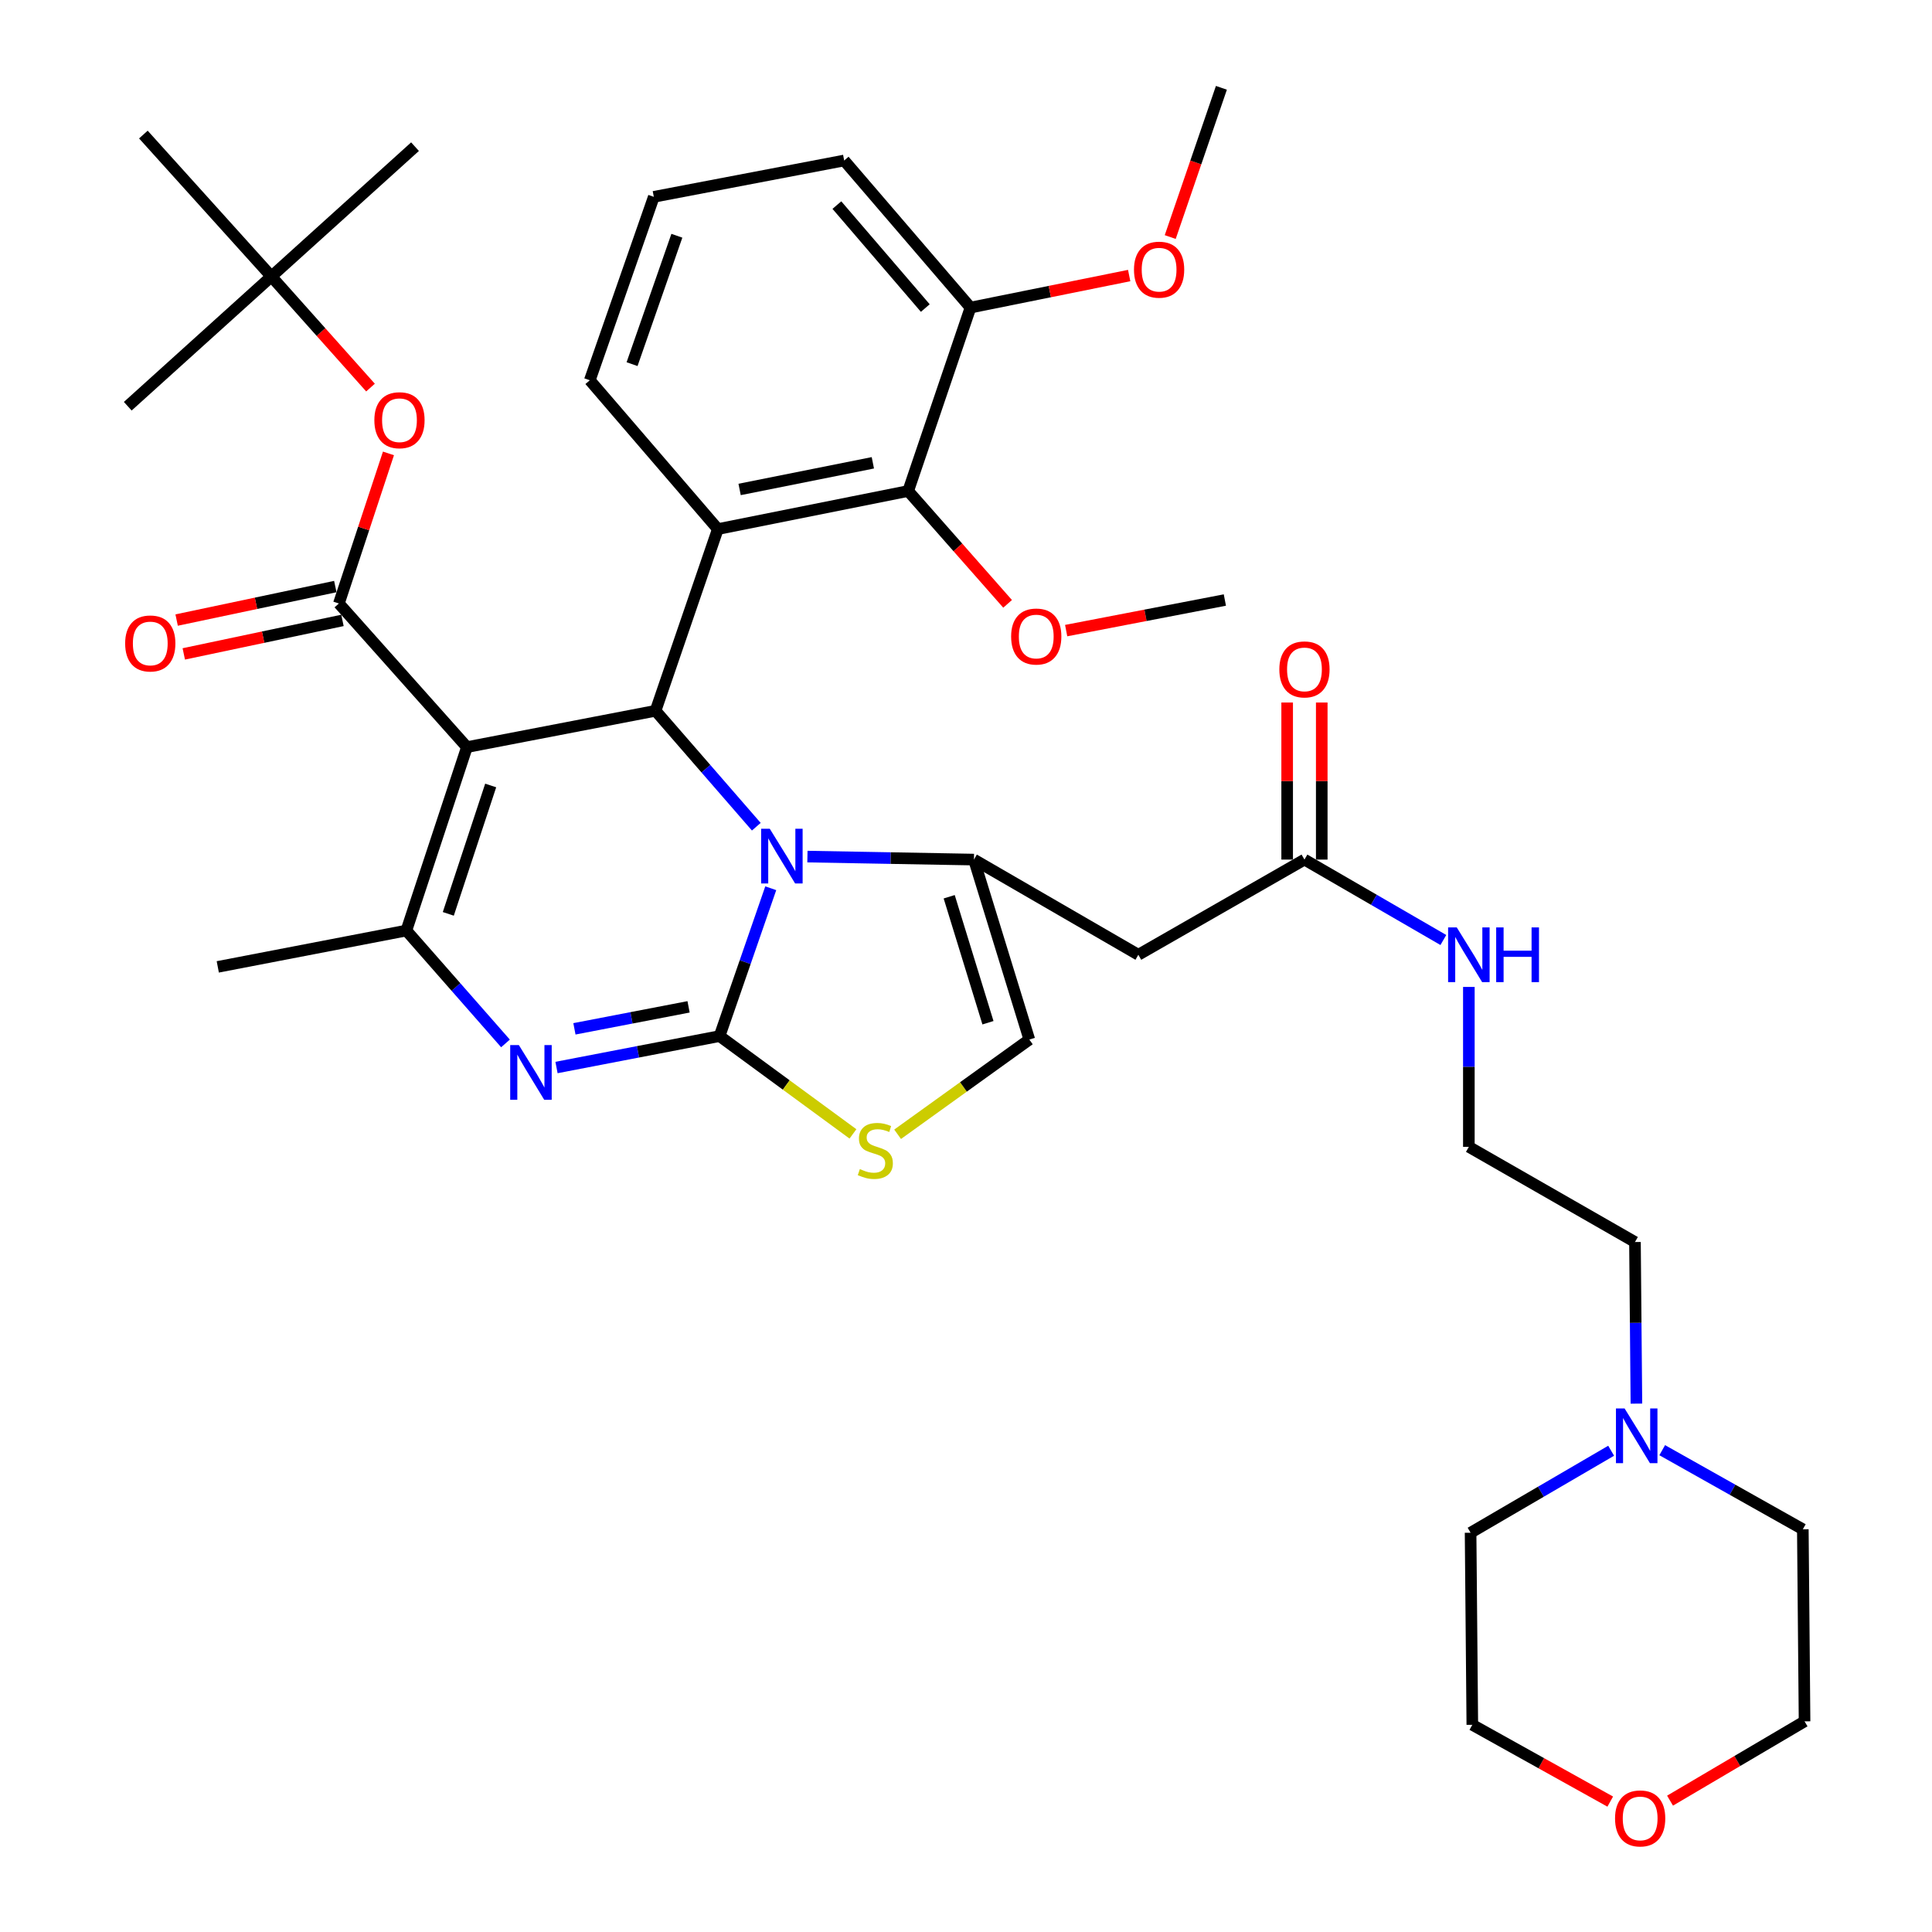 <?xml version='1.0' encoding='iso-8859-1'?>
<svg version='1.1' baseProfile='full'
              xmlns='http://www.w3.org/2000/svg'
                      xmlns:rdkit='http://www.rdkit.org/xml'
                      xmlns:xlink='http://www.w3.org/1999/xlink'
                  xml:space='preserve'
width='1000px' height='1000px' viewBox='0 0 1000 1000'>
<!-- END OF HEADER -->
<rect style='opacity:1.0;fill:#FFFFFF;stroke:none' width='1000' height='1000' x='0' y='0'> </rect>
<path class='bond-0' d='M 847.004,726.514 L 846.63,684.692' style='fill:none;fill-rule:evenodd;stroke:#0000FF;stroke-width:6px;stroke-linecap:butt;stroke-linejoin:miter;stroke-opacity:1' />
<path class='bond-0' d='M 846.63,684.692 L 846.257,642.87' style='fill:none;fill-rule:evenodd;stroke:#000000;stroke-width:6px;stroke-linecap:butt;stroke-linejoin:miter;stroke-opacity:1' />
<path class='bond-1' d='M 833.924,750.9 L 797.549,772.121' style='fill:none;fill-rule:evenodd;stroke:#0000FF;stroke-width:6px;stroke-linecap:butt;stroke-linejoin:miter;stroke-opacity:1' />
<path class='bond-1' d='M 797.549,772.121 L 761.174,793.343' style='fill:none;fill-rule:evenodd;stroke:#000000;stroke-width:6px;stroke-linecap:butt;stroke-linejoin:miter;stroke-opacity:1' />
<path class='bond-2' d='M 860.359,750.611 L 896.75,771.082' style='fill:none;fill-rule:evenodd;stroke:#0000FF;stroke-width:6px;stroke-linecap:butt;stroke-linejoin:miter;stroke-opacity:1' />
<path class='bond-2' d='M 896.75,771.082 L 933.141,791.552' style='fill:none;fill-rule:evenodd;stroke:#000000;stroke-width:6px;stroke-linecap:butt;stroke-linejoin:miter;stroke-opacity:1' />
<path class='bond-3' d='M 675.185,444.922 L 711.133,465.734' style='fill:none;fill-rule:evenodd;stroke:#000000;stroke-width:6px;stroke-linecap:butt;stroke-linejoin:miter;stroke-opacity:1' />
<path class='bond-3' d='M 711.133,465.734 L 747.08,486.546' style='fill:none;fill-rule:evenodd;stroke:#0000FF;stroke-width:6px;stroke-linecap:butt;stroke-linejoin:miter;stroke-opacity:1' />
<path class='bond-4' d='M 684.137,444.922 L 684.137,404.273' style='fill:none;fill-rule:evenodd;stroke:#000000;stroke-width:6px;stroke-linecap:butt;stroke-linejoin:miter;stroke-opacity:1' />
<path class='bond-4' d='M 684.137,404.273 L 684.137,363.623' style='fill:none;fill-rule:evenodd;stroke:#FF0000;stroke-width:6px;stroke-linecap:butt;stroke-linejoin:miter;stroke-opacity:1' />
<path class='bond-4' d='M 666.233,444.922 L 666.233,404.273' style='fill:none;fill-rule:evenodd;stroke:#000000;stroke-width:6px;stroke-linecap:butt;stroke-linejoin:miter;stroke-opacity:1' />
<path class='bond-4' d='M 666.233,404.273 L 666.233,363.623' style='fill:none;fill-rule:evenodd;stroke:#FF0000;stroke-width:6px;stroke-linecap:butt;stroke-linejoin:miter;stroke-opacity:1' />
<path class='bond-5' d='M 675.185,444.922 L 589.206,494.188' style='fill:none;fill-rule:evenodd;stroke:#000000;stroke-width:6px;stroke-linecap:butt;stroke-linejoin:miter;stroke-opacity:1' />
<path class='bond-6' d='M 760.278,510.833 L 760.278,552.219' style='fill:none;fill-rule:evenodd;stroke:#0000FF;stroke-width:6px;stroke-linecap:butt;stroke-linejoin:miter;stroke-opacity:1' />
<path class='bond-6' d='M 760.278,552.219 L 760.278,593.604' style='fill:none;fill-rule:evenodd;stroke:#000000;stroke-width:6px;stroke-linecap:butt;stroke-linejoin:miter;stroke-opacity:1' />
<path class='bond-7' d='M 864.412,932.011 L 899.224,911.49' style='fill:none;fill-rule:evenodd;stroke:#FF0000;stroke-width:6px;stroke-linecap:butt;stroke-linejoin:miter;stroke-opacity:1' />
<path class='bond-7' d='M 899.224,911.49 L 934.036,890.969' style='fill:none;fill-rule:evenodd;stroke:#000000;stroke-width:6px;stroke-linecap:butt;stroke-linejoin:miter;stroke-opacity:1' />
<path class='bond-8' d='M 833.457,932.508 L 797.763,912.634' style='fill:none;fill-rule:evenodd;stroke:#FF0000;stroke-width:6px;stroke-linecap:butt;stroke-linejoin:miter;stroke-opacity:1' />
<path class='bond-8' d='M 797.763,912.634 L 762.069,892.76' style='fill:none;fill-rule:evenodd;stroke:#000000;stroke-width:6px;stroke-linecap:butt;stroke-linejoin:miter;stroke-opacity:1' />
<path class='bond-9' d='M 288.048,552.543 L 330.248,544.412' style='fill:none;fill-rule:evenodd;stroke:#0000FF;stroke-width:6px;stroke-linecap:butt;stroke-linejoin:miter;stroke-opacity:1' />
<path class='bond-9' d='M 330.248,544.412 L 372.449,536.282' style='fill:none;fill-rule:evenodd;stroke:#000000;stroke-width:6px;stroke-linecap:butt;stroke-linejoin:miter;stroke-opacity:1' />
<path class='bond-9' d='M 297.321,532.523 L 326.861,526.832' style='fill:none;fill-rule:evenodd;stroke:#0000FF;stroke-width:6px;stroke-linecap:butt;stroke-linejoin:miter;stroke-opacity:1' />
<path class='bond-9' d='M 326.861,526.832 L 356.401,521.14' style='fill:none;fill-rule:evenodd;stroke:#000000;stroke-width:6px;stroke-linecap:butt;stroke-linejoin:miter;stroke-opacity:1' />
<path class='bond-10' d='M 261.639,540.075 L 235.989,510.86' style='fill:none;fill-rule:evenodd;stroke:#0000FF;stroke-width:6px;stroke-linecap:butt;stroke-linejoin:miter;stroke-opacity:1' />
<path class='bond-10' d='M 235.989,510.86 L 210.338,481.645' style='fill:none;fill-rule:evenodd;stroke:#000000;stroke-width:6px;stroke-linecap:butt;stroke-linejoin:miter;stroke-opacity:1' />
<path class='bond-11' d='M 339.316,367.895 L 365.39,397.9' style='fill:none;fill-rule:evenodd;stroke:#000000;stroke-width:6px;stroke-linecap:butt;stroke-linejoin:miter;stroke-opacity:1' />
<path class='bond-11' d='M 365.39,397.9 L 391.464,427.905' style='fill:none;fill-rule:evenodd;stroke:#0000FF;stroke-width:6px;stroke-linecap:butt;stroke-linejoin:miter;stroke-opacity:1' />
<path class='bond-12' d='M 339.316,367.895 L 241.68,386.704' style='fill:none;fill-rule:evenodd;stroke:#000000;stroke-width:6px;stroke-linecap:butt;stroke-linejoin:miter;stroke-opacity:1' />
<path class='bond-13' d='M 339.316,367.895 L 371.553,273.849' style='fill:none;fill-rule:evenodd;stroke:#000000;stroke-width:6px;stroke-linecap:butt;stroke-linejoin:miter;stroke-opacity:1' />
<path class='bond-14' d='M 241.68,386.704 L 175.406,312.363' style='fill:none;fill-rule:evenodd;stroke:#000000;stroke-width:6px;stroke-linecap:butt;stroke-linejoin:miter;stroke-opacity:1' />
<path class='bond-15' d='M 241.68,386.704 L 210.338,481.645' style='fill:none;fill-rule:evenodd;stroke:#000000;stroke-width:6px;stroke-linecap:butt;stroke-linejoin:miter;stroke-opacity:1' />
<path class='bond-15' d='M 253.98,406.558 L 232.041,473.016' style='fill:none;fill-rule:evenodd;stroke:#000000;stroke-width:6px;stroke-linecap:butt;stroke-linejoin:miter;stroke-opacity:1' />
<path class='bond-16' d='M 210.338,481.645 L 112.722,500.454' style='fill:none;fill-rule:evenodd;stroke:#000000;stroke-width:6px;stroke-linecap:butt;stroke-linejoin:miter;stroke-opacity:1' />
<path class='bond-17' d='M 398.941,459.756 L 385.695,498.019' style='fill:none;fill-rule:evenodd;stroke:#0000FF;stroke-width:6px;stroke-linecap:butt;stroke-linejoin:miter;stroke-opacity:1' />
<path class='bond-17' d='M 385.695,498.019 L 372.449,536.282' style='fill:none;fill-rule:evenodd;stroke:#000000;stroke-width:6px;stroke-linecap:butt;stroke-linejoin:miter;stroke-opacity:1' />
<path class='bond-18' d='M 417.922,443.37 L 461.017,444.146' style='fill:none;fill-rule:evenodd;stroke:#0000FF;stroke-width:6px;stroke-linecap:butt;stroke-linejoin:miter;stroke-opacity:1' />
<path class='bond-18' d='M 461.017,444.146 L 504.112,444.922' style='fill:none;fill-rule:evenodd;stroke:#000000;stroke-width:6px;stroke-linecap:butt;stroke-linejoin:miter;stroke-opacity:1' />
<path class='bond-19' d='M 372.449,536.282 L 406.968,561.593' style='fill:none;fill-rule:evenodd;stroke:#000000;stroke-width:6px;stroke-linecap:butt;stroke-linejoin:miter;stroke-opacity:1' />
<path class='bond-19' d='M 406.968,561.593 L 441.487,586.904' style='fill:none;fill-rule:evenodd;stroke:#CCCC00;stroke-width:6px;stroke-linecap:butt;stroke-linejoin:miter;stroke-opacity:1' />
<path class='bond-20' d='M 464.601,587.1 L 498.69,562.586' style='fill:none;fill-rule:evenodd;stroke:#CCCC00;stroke-width:6px;stroke-linecap:butt;stroke-linejoin:miter;stroke-opacity:1' />
<path class='bond-20' d='M 498.69,562.586 L 532.779,538.072' style='fill:none;fill-rule:evenodd;stroke:#000000;stroke-width:6px;stroke-linecap:butt;stroke-linejoin:miter;stroke-opacity:1' />
<path class='bond-21' d='M 532.779,538.072 L 504.112,444.922' style='fill:none;fill-rule:evenodd;stroke:#000000;stroke-width:6px;stroke-linecap:butt;stroke-linejoin:miter;stroke-opacity:1' />
<path class='bond-21' d='M 511.367,529.366 L 491.3,464.16' style='fill:none;fill-rule:evenodd;stroke:#000000;stroke-width:6px;stroke-linecap:butt;stroke-linejoin:miter;stroke-opacity:1' />
<path class='bond-22' d='M 504.112,444.922 L 589.206,494.188' style='fill:none;fill-rule:evenodd;stroke:#000000;stroke-width:6px;stroke-linecap:butt;stroke-linejoin:miter;stroke-opacity:1' />
<path class='bond-23' d='M 470.075,254.145 L 371.553,273.849' style='fill:none;fill-rule:evenodd;stroke:#000000;stroke-width:6px;stroke-linecap:butt;stroke-linejoin:miter;stroke-opacity:1' />
<path class='bond-23' d='M 451.786,239.544 L 382.82,253.338' style='fill:none;fill-rule:evenodd;stroke:#000000;stroke-width:6px;stroke-linecap:butt;stroke-linejoin:miter;stroke-opacity:1' />
<path class='bond-24' d='M 470.075,254.145 L 502.322,159.204' style='fill:none;fill-rule:evenodd;stroke:#000000;stroke-width:6px;stroke-linecap:butt;stroke-linejoin:miter;stroke-opacity:1' />
<path class='bond-25' d='M 470.075,254.145 L 495.805,283.35' style='fill:none;fill-rule:evenodd;stroke:#000000;stroke-width:6px;stroke-linecap:butt;stroke-linejoin:miter;stroke-opacity:1' />
<path class='bond-25' d='M 495.805,283.35 L 521.535,312.555' style='fill:none;fill-rule:evenodd;stroke:#FF0000;stroke-width:6px;stroke-linecap:butt;stroke-linejoin:miter;stroke-opacity:1' />
<path class='bond-26' d='M 175.406,312.363 L 188.236,273.522' style='fill:none;fill-rule:evenodd;stroke:#000000;stroke-width:6px;stroke-linecap:butt;stroke-linejoin:miter;stroke-opacity:1' />
<path class='bond-26' d='M 188.236,273.522 L 201.066,234.682' style='fill:none;fill-rule:evenodd;stroke:#FF0000;stroke-width:6px;stroke-linecap:butt;stroke-linejoin:miter;stroke-opacity:1' />
<path class='bond-27' d='M 173.557,303.604 L 132.491,312.273' style='fill:none;fill-rule:evenodd;stroke:#000000;stroke-width:6px;stroke-linecap:butt;stroke-linejoin:miter;stroke-opacity:1' />
<path class='bond-27' d='M 132.491,312.273 L 91.425,320.942' style='fill:none;fill-rule:evenodd;stroke:#FF0000;stroke-width:6px;stroke-linecap:butt;stroke-linejoin:miter;stroke-opacity:1' />
<path class='bond-27' d='M 177.255,321.122 L 136.189,329.791' style='fill:none;fill-rule:evenodd;stroke:#000000;stroke-width:6px;stroke-linecap:butt;stroke-linejoin:miter;stroke-opacity:1' />
<path class='bond-27' d='M 136.189,329.791 L 95.123,338.46' style='fill:none;fill-rule:evenodd;stroke:#FF0000;stroke-width:6px;stroke-linecap:butt;stroke-linejoin:miter;stroke-opacity:1' />
<path class='bond-28' d='M 191.773,200.612 L 166.123,171.857' style='fill:none;fill-rule:evenodd;stroke:#FF0000;stroke-width:6px;stroke-linecap:butt;stroke-linejoin:miter;stroke-opacity:1' />
<path class='bond-28' d='M 166.123,171.857 L 140.473,143.101' style='fill:none;fill-rule:evenodd;stroke:#000000;stroke-width:6px;stroke-linecap:butt;stroke-linejoin:miter;stroke-opacity:1' />
<path class='bond-29' d='M 371.553,273.849 L 305.279,196.823' style='fill:none;fill-rule:evenodd;stroke:#000000;stroke-width:6px;stroke-linecap:butt;stroke-linejoin:miter;stroke-opacity:1' />
<path class='bond-30' d='M 502.322,159.204 L 543.39,150.915' style='fill:none;fill-rule:evenodd;stroke:#000000;stroke-width:6px;stroke-linecap:butt;stroke-linejoin:miter;stroke-opacity:1' />
<path class='bond-30' d='M 543.39,150.915 L 584.459,142.626' style='fill:none;fill-rule:evenodd;stroke:#FF0000;stroke-width:6px;stroke-linecap:butt;stroke-linejoin:miter;stroke-opacity:1' />
<path class='bond-31' d='M 502.322,159.204 L 436.943,83.073' style='fill:none;fill-rule:evenodd;stroke:#000000;stroke-width:6px;stroke-linecap:butt;stroke-linejoin:miter;stroke-opacity:1' />
<path class='bond-31' d='M 478.932,159.449 L 433.167,106.157' style='fill:none;fill-rule:evenodd;stroke:#000000;stroke-width:6px;stroke-linecap:butt;stroke-linejoin:miter;stroke-opacity:1' />
<path class='bond-32' d='M 140.473,143.101 L 74.209,69.645' style='fill:none;fill-rule:evenodd;stroke:#000000;stroke-width:6px;stroke-linecap:butt;stroke-linejoin:miter;stroke-opacity:1' />
<path class='bond-33' d='M 140.473,143.101 L 66.132,210.261' style='fill:none;fill-rule:evenodd;stroke:#000000;stroke-width:6px;stroke-linecap:butt;stroke-linejoin:miter;stroke-opacity:1' />
<path class='bond-34' d='M 140.473,143.101 L 214.814,75.911' style='fill:none;fill-rule:evenodd;stroke:#000000;stroke-width:6px;stroke-linecap:butt;stroke-linejoin:miter;stroke-opacity:1' />
<path class='bond-35' d='M 551.845,326.398 L 592.915,318.485' style='fill:none;fill-rule:evenodd;stroke:#FF0000;stroke-width:6px;stroke-linecap:butt;stroke-linejoin:miter;stroke-opacity:1' />
<path class='bond-35' d='M 592.915,318.485 L 633.986,310.572' style='fill:none;fill-rule:evenodd;stroke:#000000;stroke-width:6px;stroke-linecap:butt;stroke-linejoin:miter;stroke-opacity:1' />
<path class='bond-36' d='M 605.711,122.695 L 618.953,84.075' style='fill:none;fill-rule:evenodd;stroke:#FF0000;stroke-width:6px;stroke-linecap:butt;stroke-linejoin:miter;stroke-opacity:1' />
<path class='bond-36' d='M 618.953,84.075 L 632.195,45.455' style='fill:none;fill-rule:evenodd;stroke:#000000;stroke-width:6px;stroke-linecap:butt;stroke-linejoin:miter;stroke-opacity:1' />
<path class='bond-37' d='M 305.279,196.823 L 338.411,101.882' style='fill:none;fill-rule:evenodd;stroke:#000000;stroke-width:6px;stroke-linecap:butt;stroke-linejoin:miter;stroke-opacity:1' />
<path class='bond-37' d='M 327.153,188.481 L 350.346,122.022' style='fill:none;fill-rule:evenodd;stroke:#000000;stroke-width:6px;stroke-linecap:butt;stroke-linejoin:miter;stroke-opacity:1' />
<path class='bond-38' d='M 338.411,101.882 L 436.943,83.073' style='fill:none;fill-rule:evenodd;stroke:#000000;stroke-width:6px;stroke-linecap:butt;stroke-linejoin:miter;stroke-opacity:1' />
<path class='bond-39' d='M 846.257,642.87 L 760.278,593.604' style='fill:none;fill-rule:evenodd;stroke:#000000;stroke-width:6px;stroke-linecap:butt;stroke-linejoin:miter;stroke-opacity:1' />
<path class='bond-40' d='M 761.174,793.343 L 762.069,892.76' style='fill:none;fill-rule:evenodd;stroke:#000000;stroke-width:6px;stroke-linecap:butt;stroke-linejoin:miter;stroke-opacity:1' />
<path class='bond-41' d='M 933.141,791.552 L 934.036,890.969' style='fill:none;fill-rule:evenodd;stroke:#000000;stroke-width:6px;stroke-linecap:butt;stroke-linejoin:miter;stroke-opacity:1' />
<path  class='atom-0' d='M 840.892 729.022
L 850.172 744.022
Q 851.092 745.502, 852.572 748.182
Q 854.052 750.862, 854.132 751.022
L 854.132 729.022
L 857.892 729.022
L 857.892 757.342
L 854.012 757.342
L 844.052 740.942
Q 842.892 739.022, 841.652 736.822
Q 840.452 734.622, 840.092 733.942
L 840.092 757.342
L 836.412 757.342
L 836.412 729.022
L 840.892 729.022
' fill='#0000FF'/>
<path  class='atom-2' d='M 754.018 480.028
L 763.298 495.028
Q 764.218 496.508, 765.698 499.188
Q 767.178 501.868, 767.258 502.028
L 767.258 480.028
L 771.018 480.028
L 771.018 508.348
L 767.138 508.348
L 757.178 491.948
Q 756.018 490.028, 754.778 487.828
Q 753.578 485.628, 753.218 484.948
L 753.218 508.348
L 749.538 508.348
L 749.538 480.028
L 754.018 480.028
' fill='#0000FF'/>
<path  class='atom-2' d='M 774.418 480.028
L 778.258 480.028
L 778.258 492.068
L 792.738 492.068
L 792.738 480.028
L 796.578 480.028
L 796.578 508.348
L 792.738 508.348
L 792.738 495.268
L 778.258 495.268
L 778.258 508.348
L 774.418 508.348
L 774.418 480.028
' fill='#0000FF'/>
<path  class='atom-3' d='M 662.185 346.48
Q 662.185 339.68, 665.545 335.88
Q 668.905 332.08, 675.185 332.08
Q 681.465 332.08, 684.825 335.88
Q 688.185 339.68, 688.185 346.48
Q 688.185 353.36, 684.785 357.28
Q 681.385 361.16, 675.185 361.16
Q 668.945 361.16, 665.545 357.28
Q 662.185 353.4, 662.185 346.48
M 675.185 357.96
Q 679.505 357.96, 681.825 355.08
Q 684.185 352.16, 684.185 346.48
Q 684.185 340.92, 681.825 338.12
Q 679.505 335.28, 675.185 335.28
Q 670.865 335.28, 668.505 338.08
Q 666.185 340.88, 666.185 346.48
Q 666.185 352.2, 668.505 355.08
Q 670.865 357.96, 675.185 357.96
' fill='#FF0000'/>
<path  class='atom-4' d='M 835.943 941.21
Q 835.943 934.41, 839.303 930.61
Q 842.663 926.81, 848.943 926.81
Q 855.223 926.81, 858.583 930.61
Q 861.943 934.41, 861.943 941.21
Q 861.943 948.09, 858.543 952.01
Q 855.143 955.89, 848.943 955.89
Q 842.703 955.89, 839.303 952.01
Q 835.943 948.13, 835.943 941.21
M 848.943 952.69
Q 853.263 952.69, 855.583 949.81
Q 857.943 946.89, 857.943 941.21
Q 857.943 935.65, 855.583 932.85
Q 853.263 930.01, 848.943 930.01
Q 844.623 930.01, 842.263 932.81
Q 839.943 935.61, 839.943 941.21
Q 839.943 946.93, 842.263 949.81
Q 844.623 952.69, 848.943 952.69
' fill='#FF0000'/>
<path  class='atom-5' d='M 268.562 540.931
L 277.842 555.931
Q 278.762 557.411, 280.242 560.091
Q 281.722 562.771, 281.802 562.931
L 281.802 540.931
L 285.562 540.931
L 285.562 569.251
L 281.682 569.251
L 271.722 552.851
Q 270.562 550.931, 269.322 548.731
Q 268.122 546.531, 267.762 545.851
L 267.762 569.251
L 264.082 569.251
L 264.082 540.931
L 268.562 540.931
' fill='#0000FF'/>
<path  class='atom-9' d='M 398.436 428.971
L 407.716 443.971
Q 408.636 445.451, 410.116 448.131
Q 411.596 450.811, 411.676 450.971
L 411.676 428.971
L 415.436 428.971
L 415.436 457.291
L 411.556 457.291
L 401.596 440.891
Q 400.436 438.971, 399.196 436.771
Q 397.996 434.571, 397.636 433.891
L 397.636 457.291
L 393.956 457.291
L 393.956 428.971
L 398.436 428.971
' fill='#0000FF'/>
<path  class='atom-11' d='M 445.066 605.115
Q 445.386 605.235, 446.706 605.795
Q 448.026 606.355, 449.466 606.715
Q 450.946 607.035, 452.386 607.035
Q 455.066 607.035, 456.626 605.755
Q 458.186 604.435, 458.186 602.155
Q 458.186 600.595, 457.386 599.635
Q 456.626 598.675, 455.426 598.155
Q 454.226 597.635, 452.226 597.035
Q 449.706 596.275, 448.186 595.555
Q 446.706 594.835, 445.626 593.315
Q 444.586 591.795, 444.586 589.235
Q 444.586 585.675, 446.986 583.475
Q 449.426 581.275, 454.226 581.275
Q 457.506 581.275, 461.226 582.835
L 460.306 585.915
Q 456.906 584.515, 454.346 584.515
Q 451.586 584.515, 450.066 585.675
Q 448.546 586.795, 448.586 588.755
Q 448.586 590.275, 449.346 591.195
Q 450.146 592.115, 451.266 592.635
Q 452.426 593.155, 454.346 593.755
Q 456.906 594.555, 458.426 595.355
Q 459.946 596.155, 461.026 597.795
Q 462.146 599.395, 462.146 602.155
Q 462.146 606.075, 459.506 608.195
Q 456.906 610.275, 452.546 610.275
Q 450.026 610.275, 448.106 609.715
Q 446.226 609.195, 443.986 608.275
L 445.066 605.115
' fill='#CCCC00'/>
<path  class='atom-17' d='M 193.767 217.502
Q 193.767 210.702, 197.127 206.902
Q 200.487 203.102, 206.767 203.102
Q 213.047 203.102, 216.407 206.902
Q 219.767 210.702, 219.767 217.502
Q 219.767 224.382, 216.367 228.302
Q 212.967 232.182, 206.767 232.182
Q 200.527 232.182, 197.127 228.302
Q 193.767 224.422, 193.767 217.502
M 206.767 228.982
Q 211.087 228.982, 213.407 226.102
Q 215.767 223.182, 215.767 217.502
Q 215.767 211.942, 213.407 209.142
Q 211.087 206.302, 206.767 206.302
Q 202.447 206.302, 200.087 209.102
Q 197.767 211.902, 197.767 217.502
Q 197.767 223.222, 200.087 226.102
Q 202.447 228.982, 206.767 228.982
' fill='#FF0000'/>
<path  class='atom-18' d='M 64.779 333.052
Q 64.779 326.252, 68.139 322.452
Q 71.499 318.652, 77.779 318.652
Q 84.059 318.652, 87.419 322.452
Q 90.779 326.252, 90.779 333.052
Q 90.779 339.932, 87.379 343.852
Q 83.979 347.732, 77.779 347.732
Q 71.539 347.732, 68.139 343.852
Q 64.779 339.972, 64.779 333.052
M 77.779 344.532
Q 82.099 344.532, 84.419 341.652
Q 86.779 338.732, 86.779 333.052
Q 86.779 327.492, 84.419 324.692
Q 82.099 321.852, 77.779 321.852
Q 73.459 321.852, 71.099 324.652
Q 68.779 327.452, 68.779 333.052
Q 68.779 338.772, 71.099 341.652
Q 73.459 344.532, 77.779 344.532
' fill='#FF0000'/>
<path  class='atom-26' d='M 523.359 329.462
Q 523.359 322.662, 526.719 318.862
Q 530.079 315.062, 536.359 315.062
Q 542.639 315.062, 545.999 318.862
Q 549.359 322.662, 549.359 329.462
Q 549.359 336.342, 545.959 340.262
Q 542.559 344.142, 536.359 344.142
Q 530.119 344.142, 526.719 340.262
Q 523.359 336.382, 523.359 329.462
M 536.359 340.942
Q 540.679 340.942, 542.999 338.062
Q 545.359 335.142, 545.359 329.462
Q 545.359 323.902, 542.999 321.102
Q 540.679 318.262, 536.359 318.262
Q 532.039 318.262, 529.679 321.062
Q 527.359 323.862, 527.359 329.462
Q 527.359 335.182, 529.679 338.062
Q 532.039 340.942, 536.359 340.942
' fill='#FF0000'/>
<path  class='atom-27' d='M 586.948 139.58
Q 586.948 132.78, 590.308 128.98
Q 593.668 125.18, 599.948 125.18
Q 606.228 125.18, 609.588 128.98
Q 612.948 132.78, 612.948 139.58
Q 612.948 146.46, 609.548 150.38
Q 606.148 154.26, 599.948 154.26
Q 593.708 154.26, 590.308 150.38
Q 586.948 146.5, 586.948 139.58
M 599.948 151.06
Q 604.268 151.06, 606.588 148.18
Q 608.948 145.26, 608.948 139.58
Q 608.948 134.02, 606.588 131.22
Q 604.268 128.38, 599.948 128.38
Q 595.628 128.38, 593.268 131.18
Q 590.948 133.98, 590.948 139.58
Q 590.948 145.3, 593.268 148.18
Q 595.628 151.06, 599.948 151.06
' fill='#FF0000'/>
</svg>
